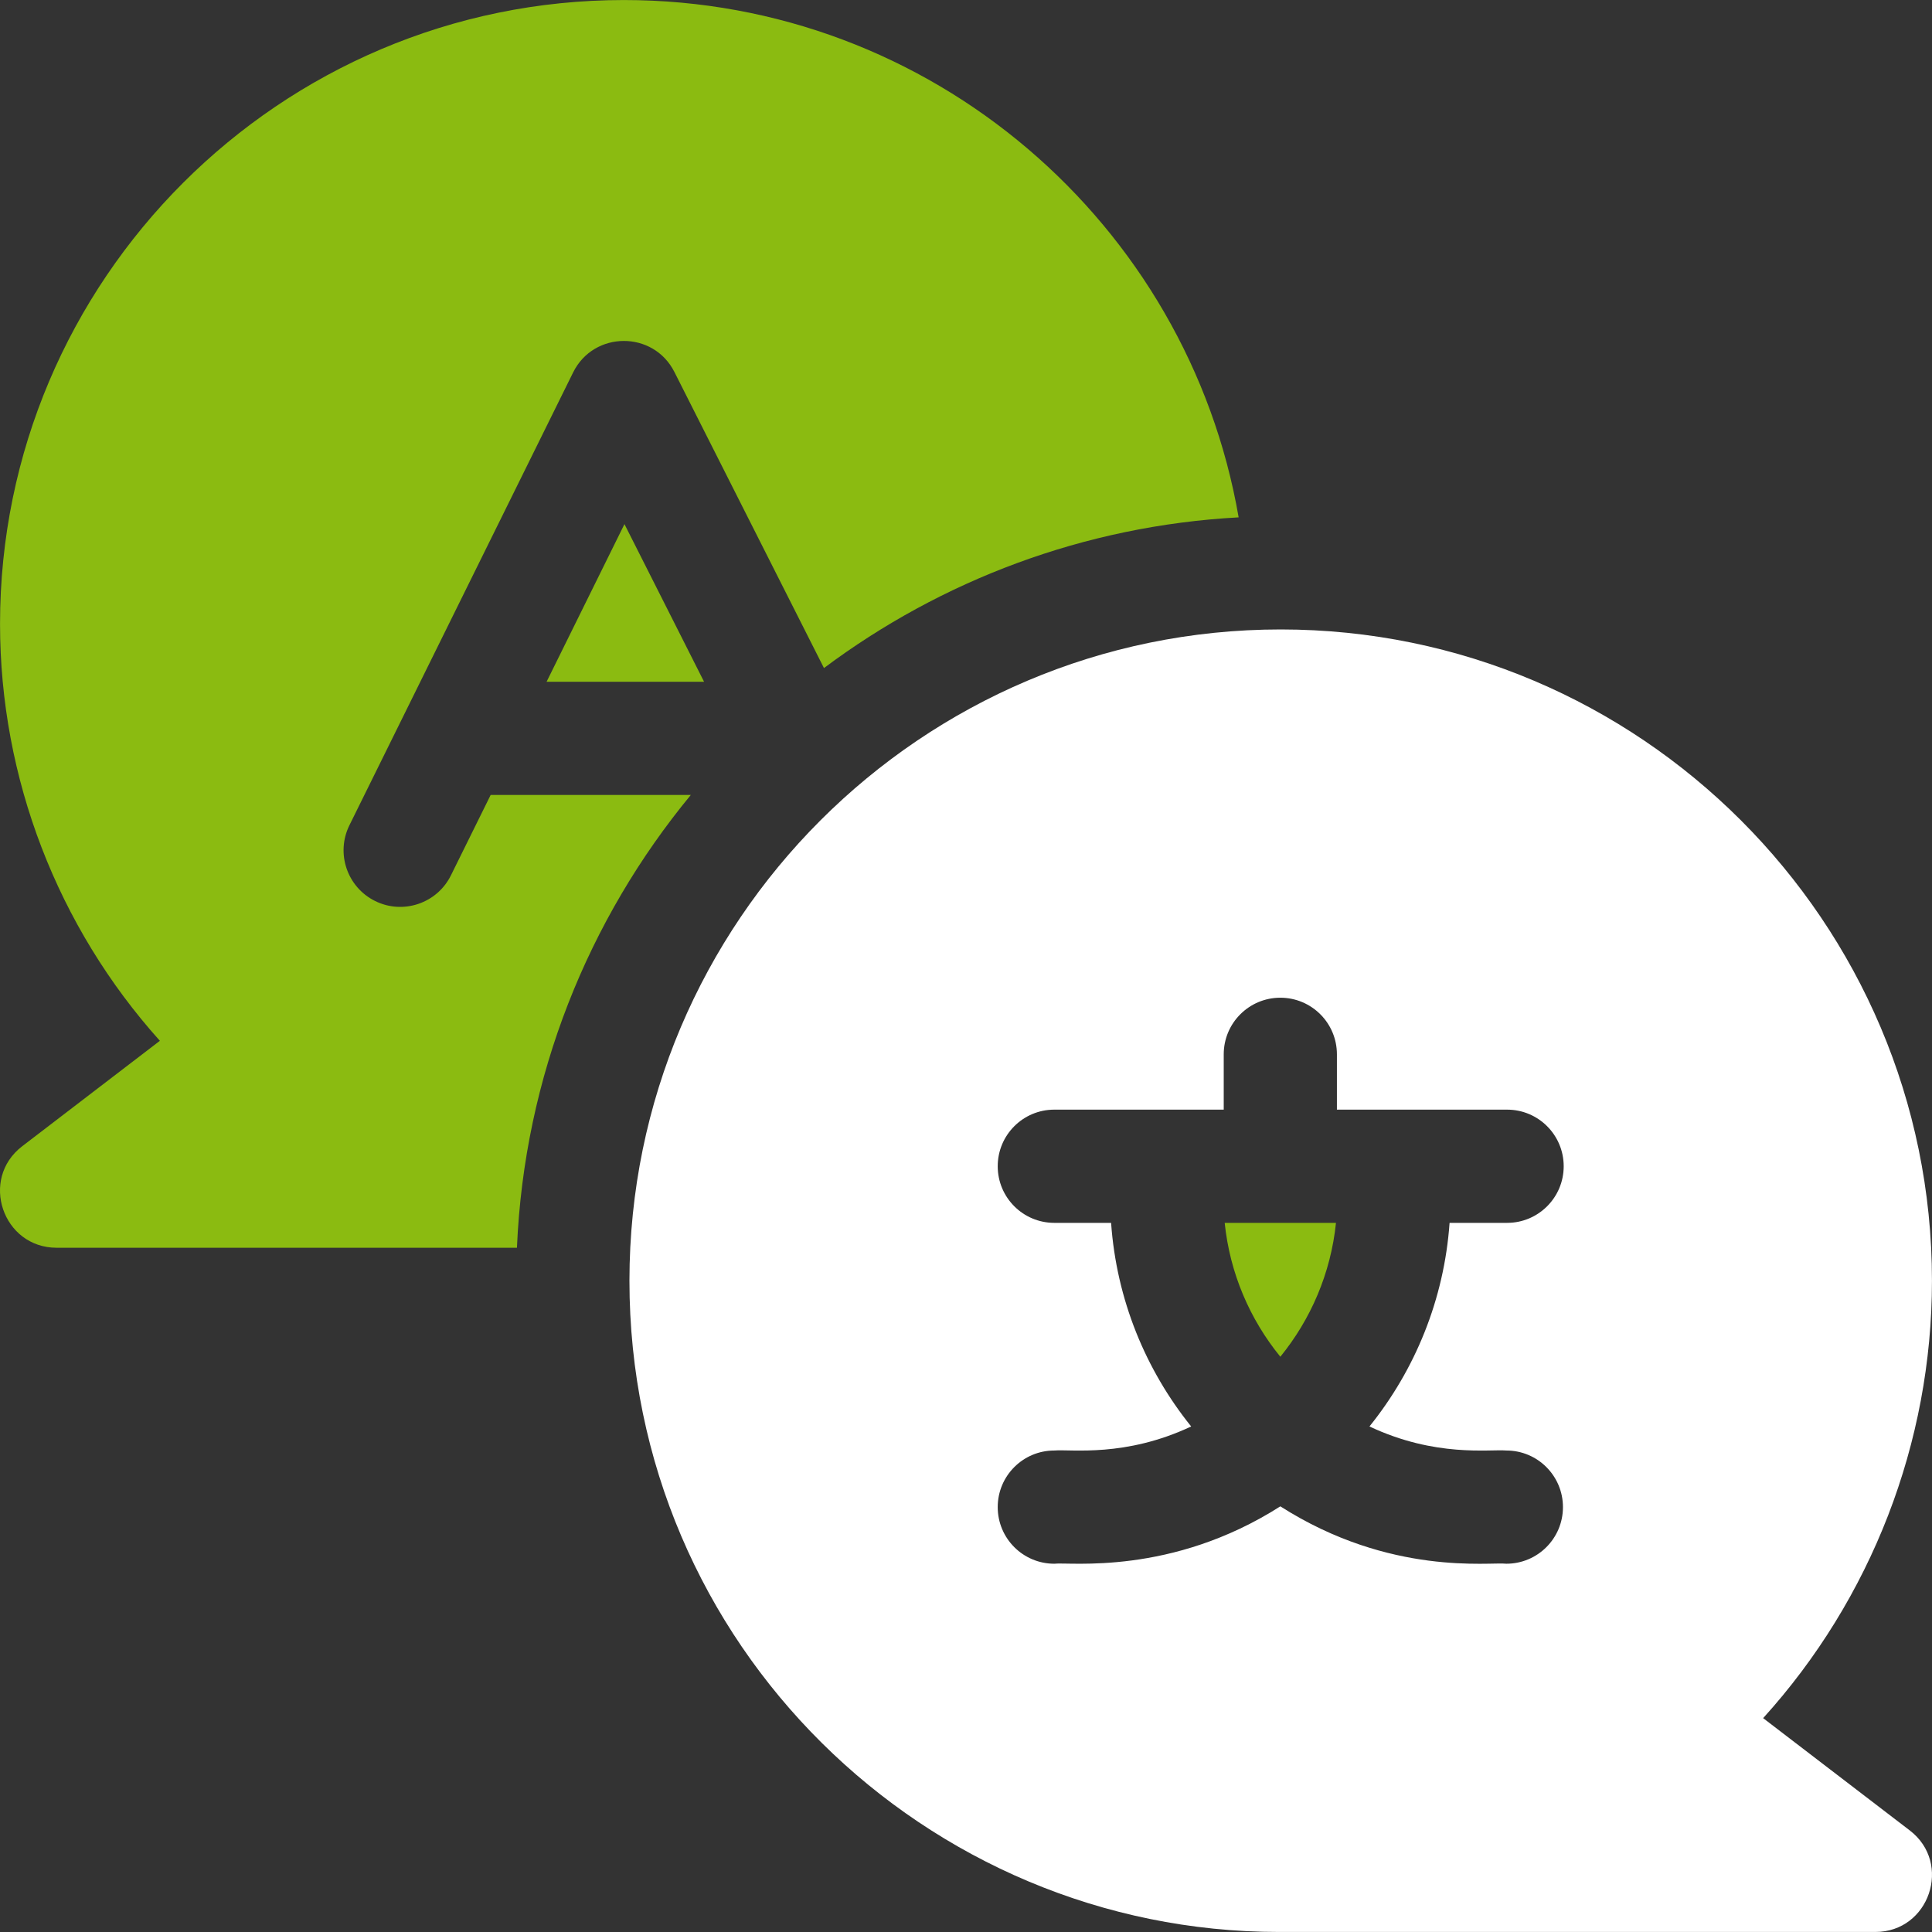 <svg width="60" height="60" viewBox="0 0 60 60" fill="none" xmlns="http://www.w3.org/2000/svg">
<rect x="0" y="0" width="60" height="60" fill="#333333" stroke="none"/>
<g clip-path="url(#clip0_284_4385)">
<path d="M15.238 24.688L14.004 27.185C13.574 28.055 12.52 28.412 11.65 27.982C10.779 27.552 10.422 26.498 10.852 25.628L17.799 11.566C18.44 10.27 20.292 10.26 20.944 11.552L25.589 20.747C29.223 18.031 33.656 16.329 38.467 16.067C36.893 6.955 28.931 0.001 19.375 0.001C8.692 0.001 0.001 8.693 0.001 19.375C0.001 24.171 1.788 28.785 4.965 32.323L0.69 35.597C-0.643 36.619 0.086 38.75 1.759 38.75H16.054C16.281 33.424 18.271 28.547 21.454 24.688H15.238V24.688Z" fill="#8BBB11"/>
<path d="M16.975 21.172H21.865L19.393 16.277L16.975 21.172Z" fill="#8BBB11"/>
<path d="M59.31 56.846L54.756 53.358C58.11 49.656 59.999 44.811 59.999 39.774C59.999 28.621 50.926 19.548 39.773 19.548C28.621 19.548 19.548 28.621 19.548 39.774C19.548 51.084 28.753 59.999 39.722 59.999H58.241C59.917 59.999 60.641 57.865 59.31 56.846ZM46.781 45.047C47.752 45.047 48.539 45.834 48.539 46.805C48.539 47.776 47.752 48.563 46.781 48.563C46.278 48.5 43.181 48.962 39.762 46.781C36.374 48.942 33.209 48.504 32.742 48.563C31.772 48.563 30.985 47.776 30.985 46.805C30.985 45.834 31.772 45.047 32.742 45.047C33.275 45.003 34.941 45.266 36.993 44.3C35.579 42.544 34.674 40.36 34.506 37.977H32.742C31.772 37.977 30.985 37.19 30.985 36.219C30.985 35.248 31.772 34.461 32.742 34.461H38.004V32.743C38.004 31.772 38.791 30.985 39.762 30.985C40.732 30.985 41.519 31.772 41.519 32.743V34.461H46.805C47.775 34.461 48.562 35.248 48.562 36.219C48.562 37.19 47.775 37.977 46.805 37.977H45.018C44.849 40.36 43.944 42.544 42.53 44.3C44.579 45.265 46.247 45.003 46.781 45.047Z" fill="white"/>
<path d="M39.762 42.135C40.706 40.975 41.329 39.544 41.49 37.977H38.034C38.195 39.544 38.817 40.975 39.762 42.135Z" fill="#8BBB11"/>
</g>
<defs>
<clipPath id="clip0_284_4385">
<rect width="60" height="60" fill="white"/>
</clipPath>
</defs>
</svg>
